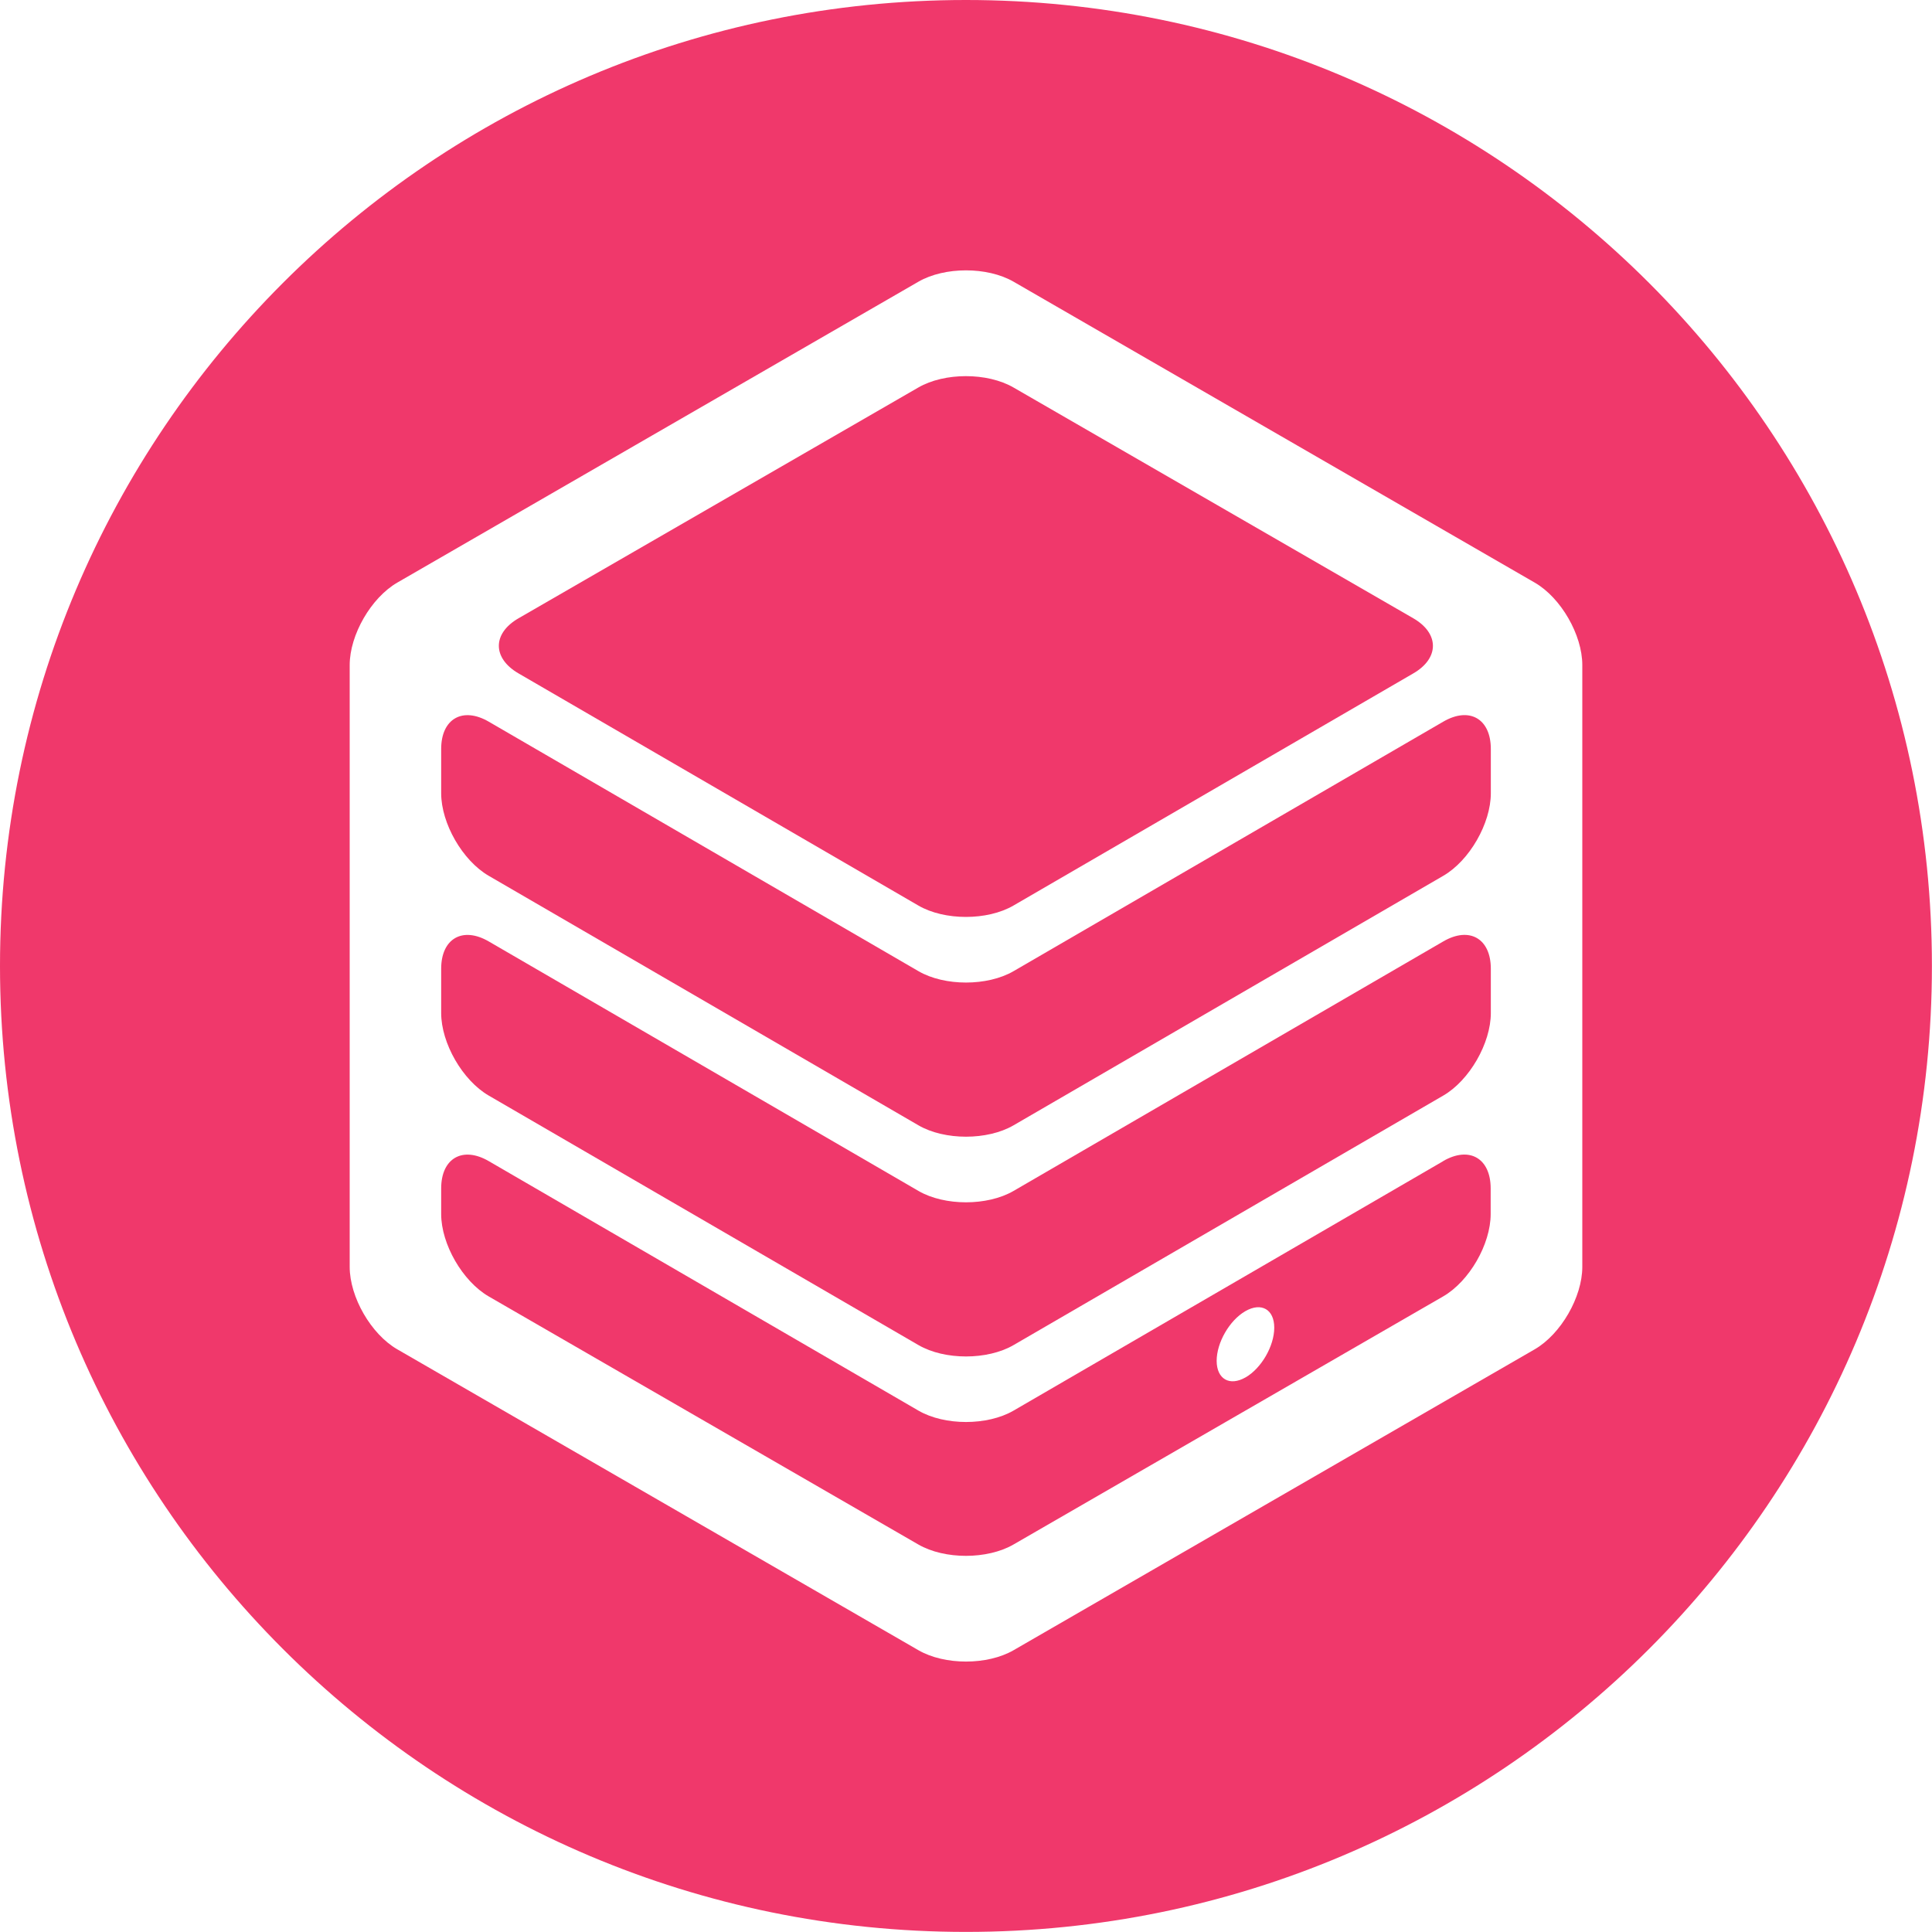 <svg viewBox="0 0 236.13 236.13" xmlns="http://www.w3.org/2000/svg" id="Layer_2"><defs><style>.cls-1{fill:#f0386b;}</style></defs><g id="Layer_6"><path d="m176.4,141.91l-52.53,30.5c-3.19,1.85-8.42,1.85-11.61,0l-52.53-30.5c-3.19-1.85-5.81-.35-5.81,3.34v3.13c0,3.69,2.62,8.22,5.81,10.07l52.51,30.32c3.2,1.85,8.43,1.85,11.63,0l52.51-30.32c3.2-1.85,5.81-6.38,5.81-10.07v-3.13c0-3.69-2.61-5.2-5.81-3.34Zm-24.16,26.43c-1.95,1.12-3.53.22-3.54-2.01,0-2.24,1.57-4.96,3.51-6.08,1.95-1.12,3.53-.22,3.53,2.02,0,2.24-1.57,4.96-3.51,6.08Z" class="cls-1"></path><path d="m63.37,82.3l48.88,28.38c3.19,1.85,8.42,1.85,11.61,0l48.88-28.38c3.19-1.85,3.19-4.88,0-6.73l-48.87-28.21c-3.2-1.85-8.43-1.85-11.63,0l-48.87,28.21c-3.2,1.85-3.2,4.87,0,6.73Z" class="cls-1"></path><path d="m176.4,115.06l-52.53,30.5c-3.19,1.85-8.42,1.85-11.61,0l-52.53-30.5c-3.19-1.85-5.81-.35-5.81,3.34v5.41c0,3.69,2.61,8.23,5.81,10.09l52.53,30.5c3.19,1.85,8.42,1.85,11.61,0l52.53-30.5c3.19-1.85,5.81-6.39,5.81-10.09v-5.41c0-3.69-2.61-5.2-5.81-3.34Z" class="cls-1"></path><path d="m176.4,88.2l-52.53,30.5c-3.19,1.85-8.42,1.85-11.61,0l-52.53-30.5c-3.19-1.85-5.81-.35-5.81,3.34v5.41c0,3.69,2.61,8.23,5.81,10.09l52.53,30.5c3.19,1.85,8.42,1.85,11.61,0l52.53-30.5c3.19-1.85,5.81-6.39,5.81-10.09v-5.41c0-3.69-2.61-5.2-5.81-3.34Z" class="cls-1"></path><path d="m118.06,0C52.86,0,0,52.86,0,118.06s52.86,118.06,118.06,118.06c65.21,0,118.06-52.86,118.06-118.06C236.13,52.86,183.27,0,118.06,0Zm75.33,154.84c0,3.69-2.62,8.22-5.81,10.07l-63.7,36.78c-3.2,1.85-8.43,1.85-11.63,0l-63.7-36.78c-3.2-1.85-5.81-6.38-5.81-10.07v-73.56c0-3.69,2.62-8.22,5.81-10.07l63.7-36.78c3.2-1.85,8.43-1.85,11.63,0l63.7,36.78c3.2,1.85,5.81,6.38,5.81,10.07v73.56Z" class="cls-1"></path></g></svg>